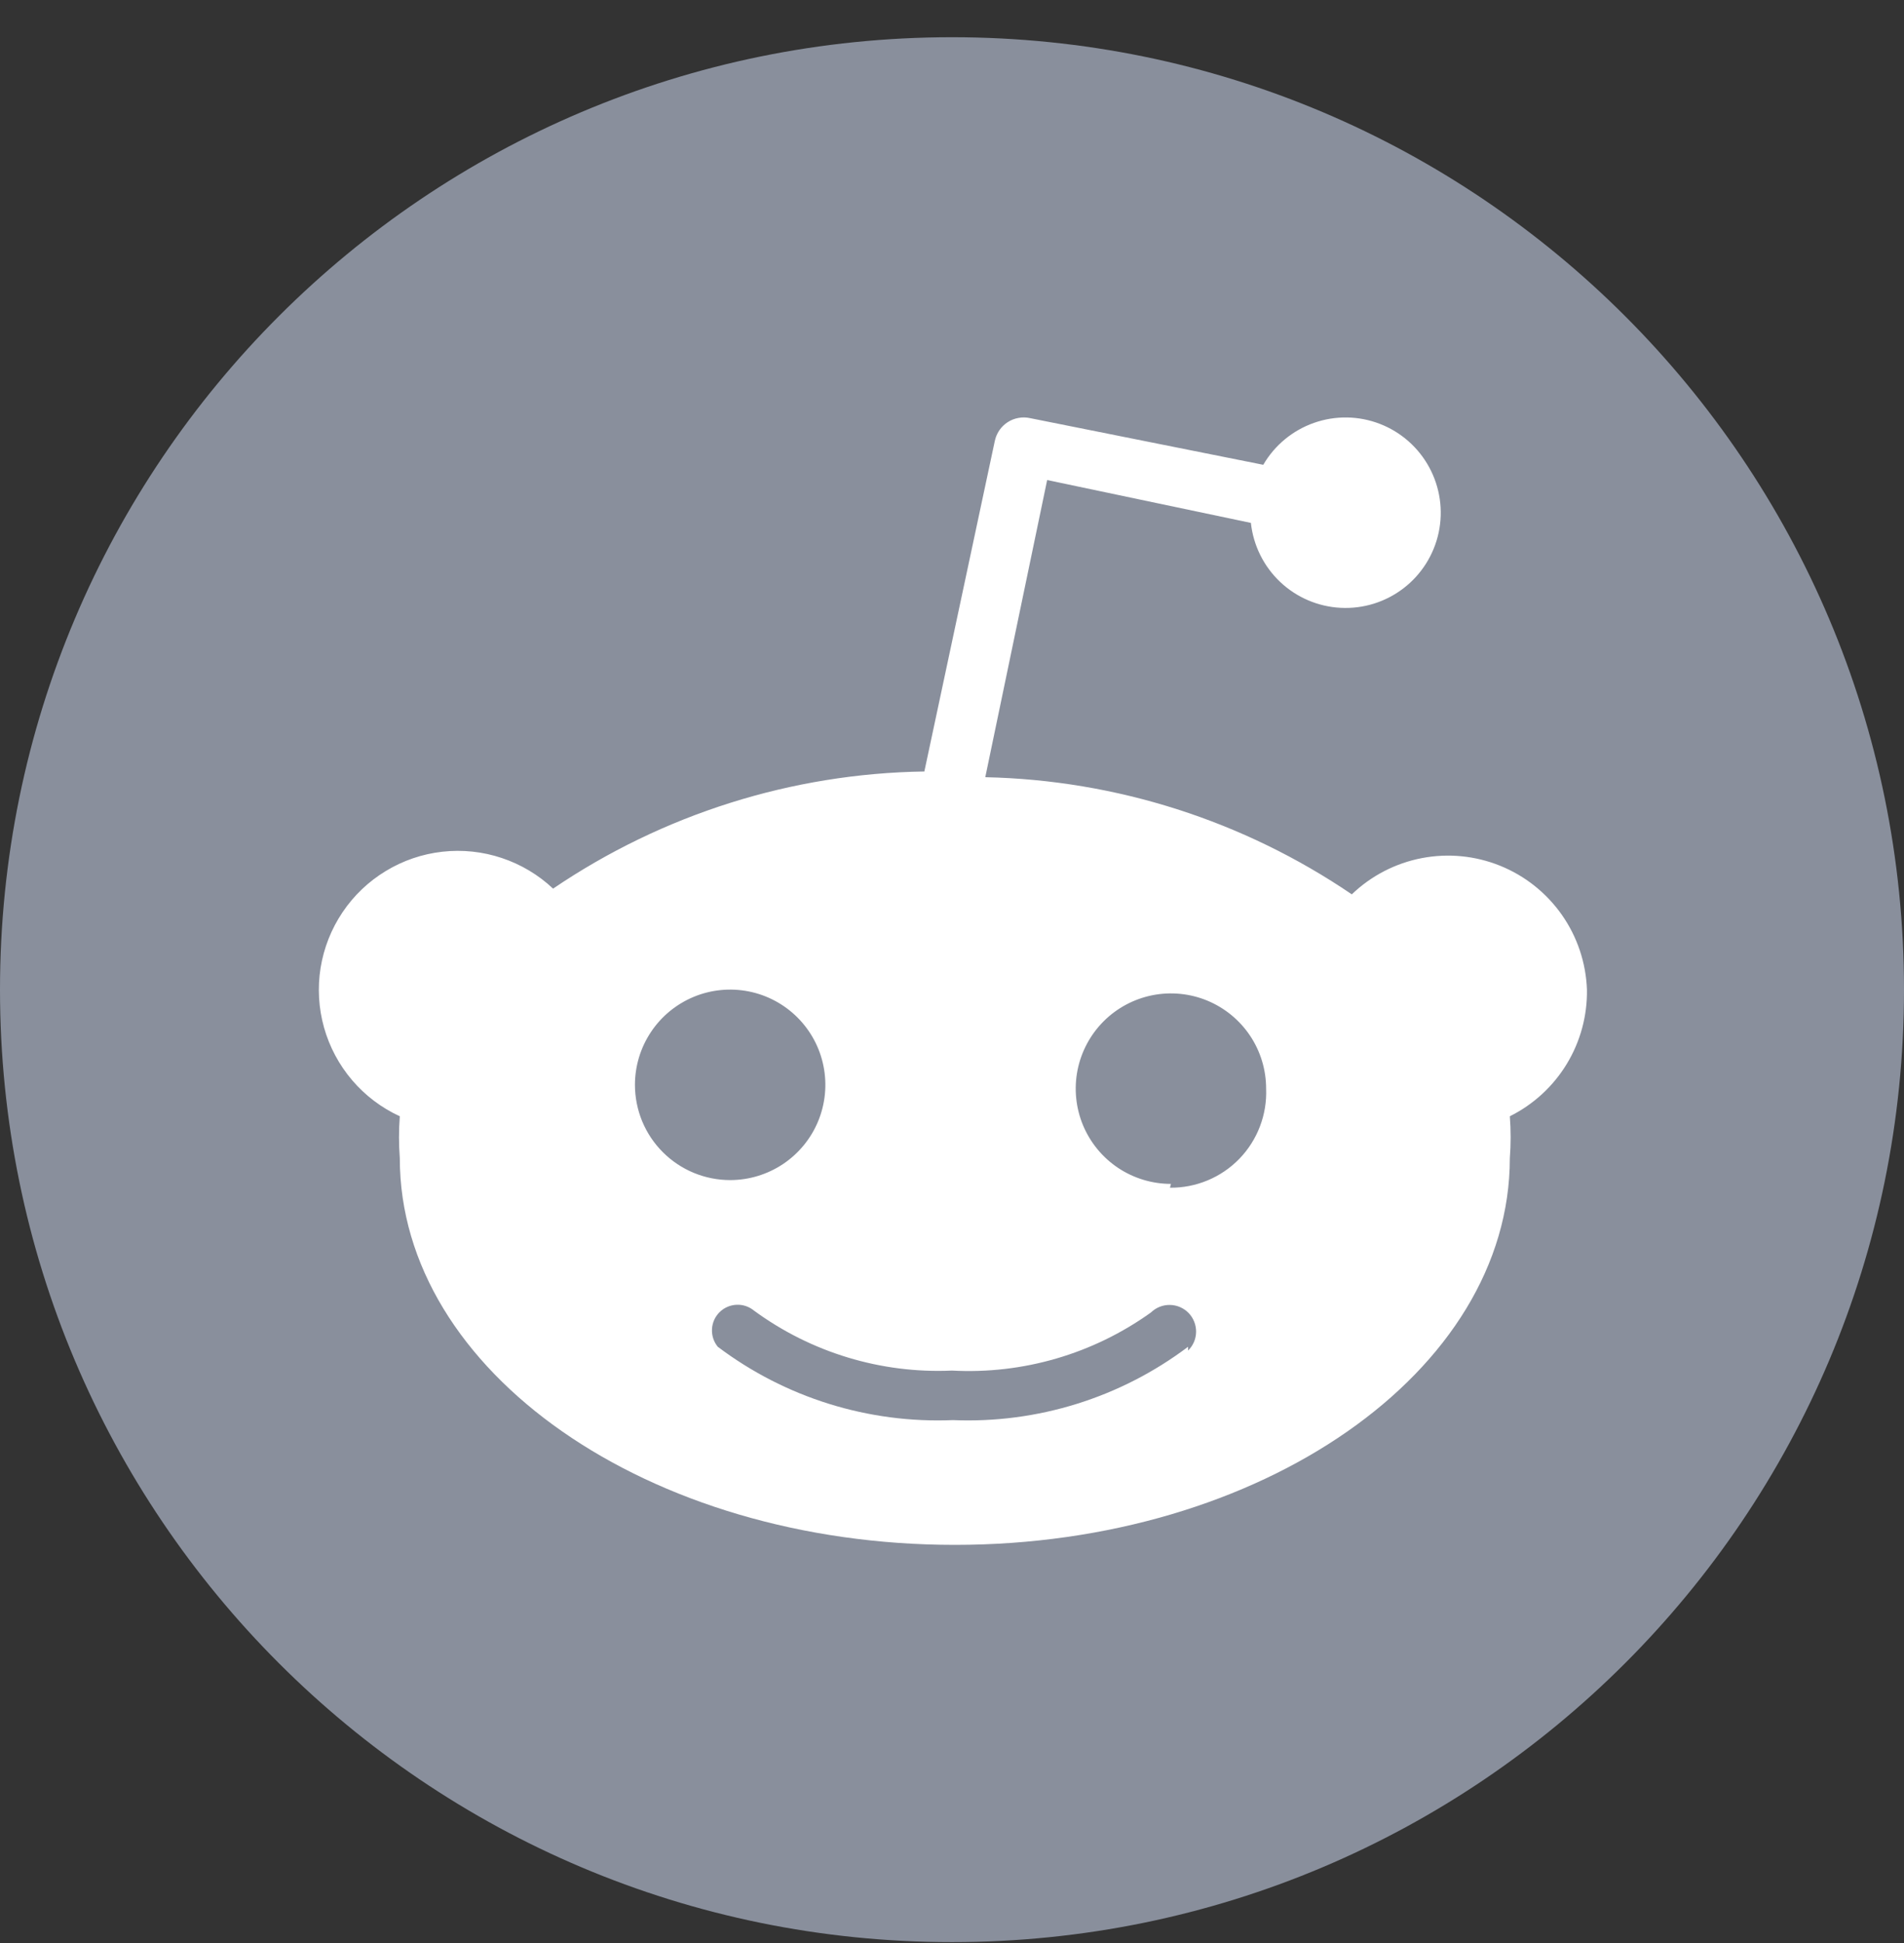 <?xml version="1.0" encoding="UTF-8"?> <svg xmlns="http://www.w3.org/2000/svg" width="50" height="51" viewBox="0 0 50 51" fill="none"><rect x="0" y="0" width="50" height="51" fill="#333333" stroke="none"/><path d="M25 50.977C38.807 50.977 50 39.784 50 25.977C50 12.169 38.807 0.977 25 0.977C11.193 0.977 0 12.169 0 25.977C0 39.784 11.193 50.977 25 50.977Z" fill="#898F9C"></path><path d="M41.674 25.975C41.648 25.271 41.42 24.59 41.016 24.014C40.611 23.437 40.049 22.989 39.396 22.725C38.744 22.461 38.029 22.391 37.337 22.524C36.645 22.657 36.007 22.987 35.499 23.475C32.655 21.542 29.312 20.474 25.874 20.4L27.499 12.6L32.849 13.725C32.913 14.316 33.185 14.865 33.617 15.274C34.049 15.683 34.613 15.924 35.206 15.954C35.8 15.985 36.386 15.803 36.857 15.441C37.329 15.079 37.656 14.56 37.78 13.979C37.904 13.397 37.816 12.79 37.533 12.268C37.25 11.745 36.79 11.34 36.236 11.126C35.681 10.911 35.068 10.902 34.507 11.099C33.946 11.296 33.473 11.686 33.174 12.2L27.049 10.975C26.949 10.953 26.846 10.951 26.745 10.97C26.644 10.988 26.547 11.026 26.461 11.082C26.375 11.138 26.301 11.21 26.243 11.295C26.186 11.379 26.145 11.475 26.124 11.575L24.274 20.25C20.794 20.302 17.405 21.371 14.524 23.325C14.139 22.962 13.679 22.688 13.177 22.521C12.675 22.353 12.143 22.297 11.617 22.356C11.091 22.415 10.584 22.587 10.132 22.862C9.679 23.136 9.291 23.505 8.996 23.944C8.7 24.383 8.504 24.881 8.419 25.403C8.335 25.926 8.366 26.46 8.509 26.97C8.652 27.479 8.904 27.951 9.248 28.354C9.591 28.756 10.018 29.079 10.499 29.3C10.471 29.666 10.471 30.034 10.499 30.4C10.499 36 17.024 40.55 25.074 40.55C33.124 40.55 39.649 36 39.649 30.4C39.677 30.034 39.677 29.666 39.649 29.3C40.266 28.993 40.784 28.518 41.142 27.93C41.5 27.342 41.685 26.664 41.674 25.975ZM16.674 28.475C16.674 27.981 16.821 27.497 17.096 27.086C17.37 26.675 17.761 26.355 18.218 26.165C18.674 25.976 19.177 25.927 19.662 26.023C20.147 26.119 20.592 26.358 20.942 26.707C21.292 27.057 21.53 27.502 21.626 27.987C21.723 28.472 21.673 28.975 21.484 29.432C21.295 29.889 20.974 30.279 20.563 30.554C20.152 30.828 19.669 30.975 19.174 30.975C18.846 30.975 18.521 30.91 18.218 30.785C17.914 30.659 17.639 30.475 17.407 30.243C17.174 30.011 16.99 29.735 16.864 29.432C16.739 29.128 16.674 28.803 16.674 28.475ZM31.199 35.35C29.425 36.687 27.243 37.367 25.024 37.275C22.805 37.367 20.623 36.687 18.849 35.35C18.743 35.221 18.689 35.056 18.697 34.889C18.705 34.721 18.775 34.563 18.894 34.444C19.012 34.326 19.171 34.256 19.338 34.248C19.505 34.239 19.67 34.294 19.799 34.4C21.302 35.502 23.137 36.058 24.999 35.975C26.864 36.076 28.707 35.538 30.224 34.45C30.357 34.321 30.535 34.249 30.721 34.252C30.812 34.253 30.903 34.272 30.987 34.308C31.071 34.344 31.148 34.397 31.212 34.462C31.276 34.528 31.326 34.606 31.36 34.691C31.394 34.776 31.411 34.867 31.41 34.959C31.409 35.051 31.39 35.141 31.354 35.225C31.317 35.31 31.265 35.386 31.199 35.45V35.35ZM30.749 31.075C30.255 31.075 29.771 30.928 29.36 30.654C28.949 30.379 28.629 29.989 28.439 29.532C28.25 29.075 28.201 28.572 28.297 28.087C28.394 27.602 28.632 27.157 28.982 26.807C29.331 26.458 29.777 26.22 30.262 26.123C30.747 26.027 31.249 26.076 31.706 26.265C32.163 26.455 32.553 26.775 32.828 27.186C33.103 27.597 33.249 28.081 33.249 28.575C33.263 28.914 33.207 29.252 33.086 29.568C32.965 29.885 32.781 30.174 32.545 30.417C32.309 30.66 32.025 30.853 31.712 30.983C31.399 31.113 31.063 31.179 30.724 31.175L30.749 31.075Z" fill="white"></path></svg> 